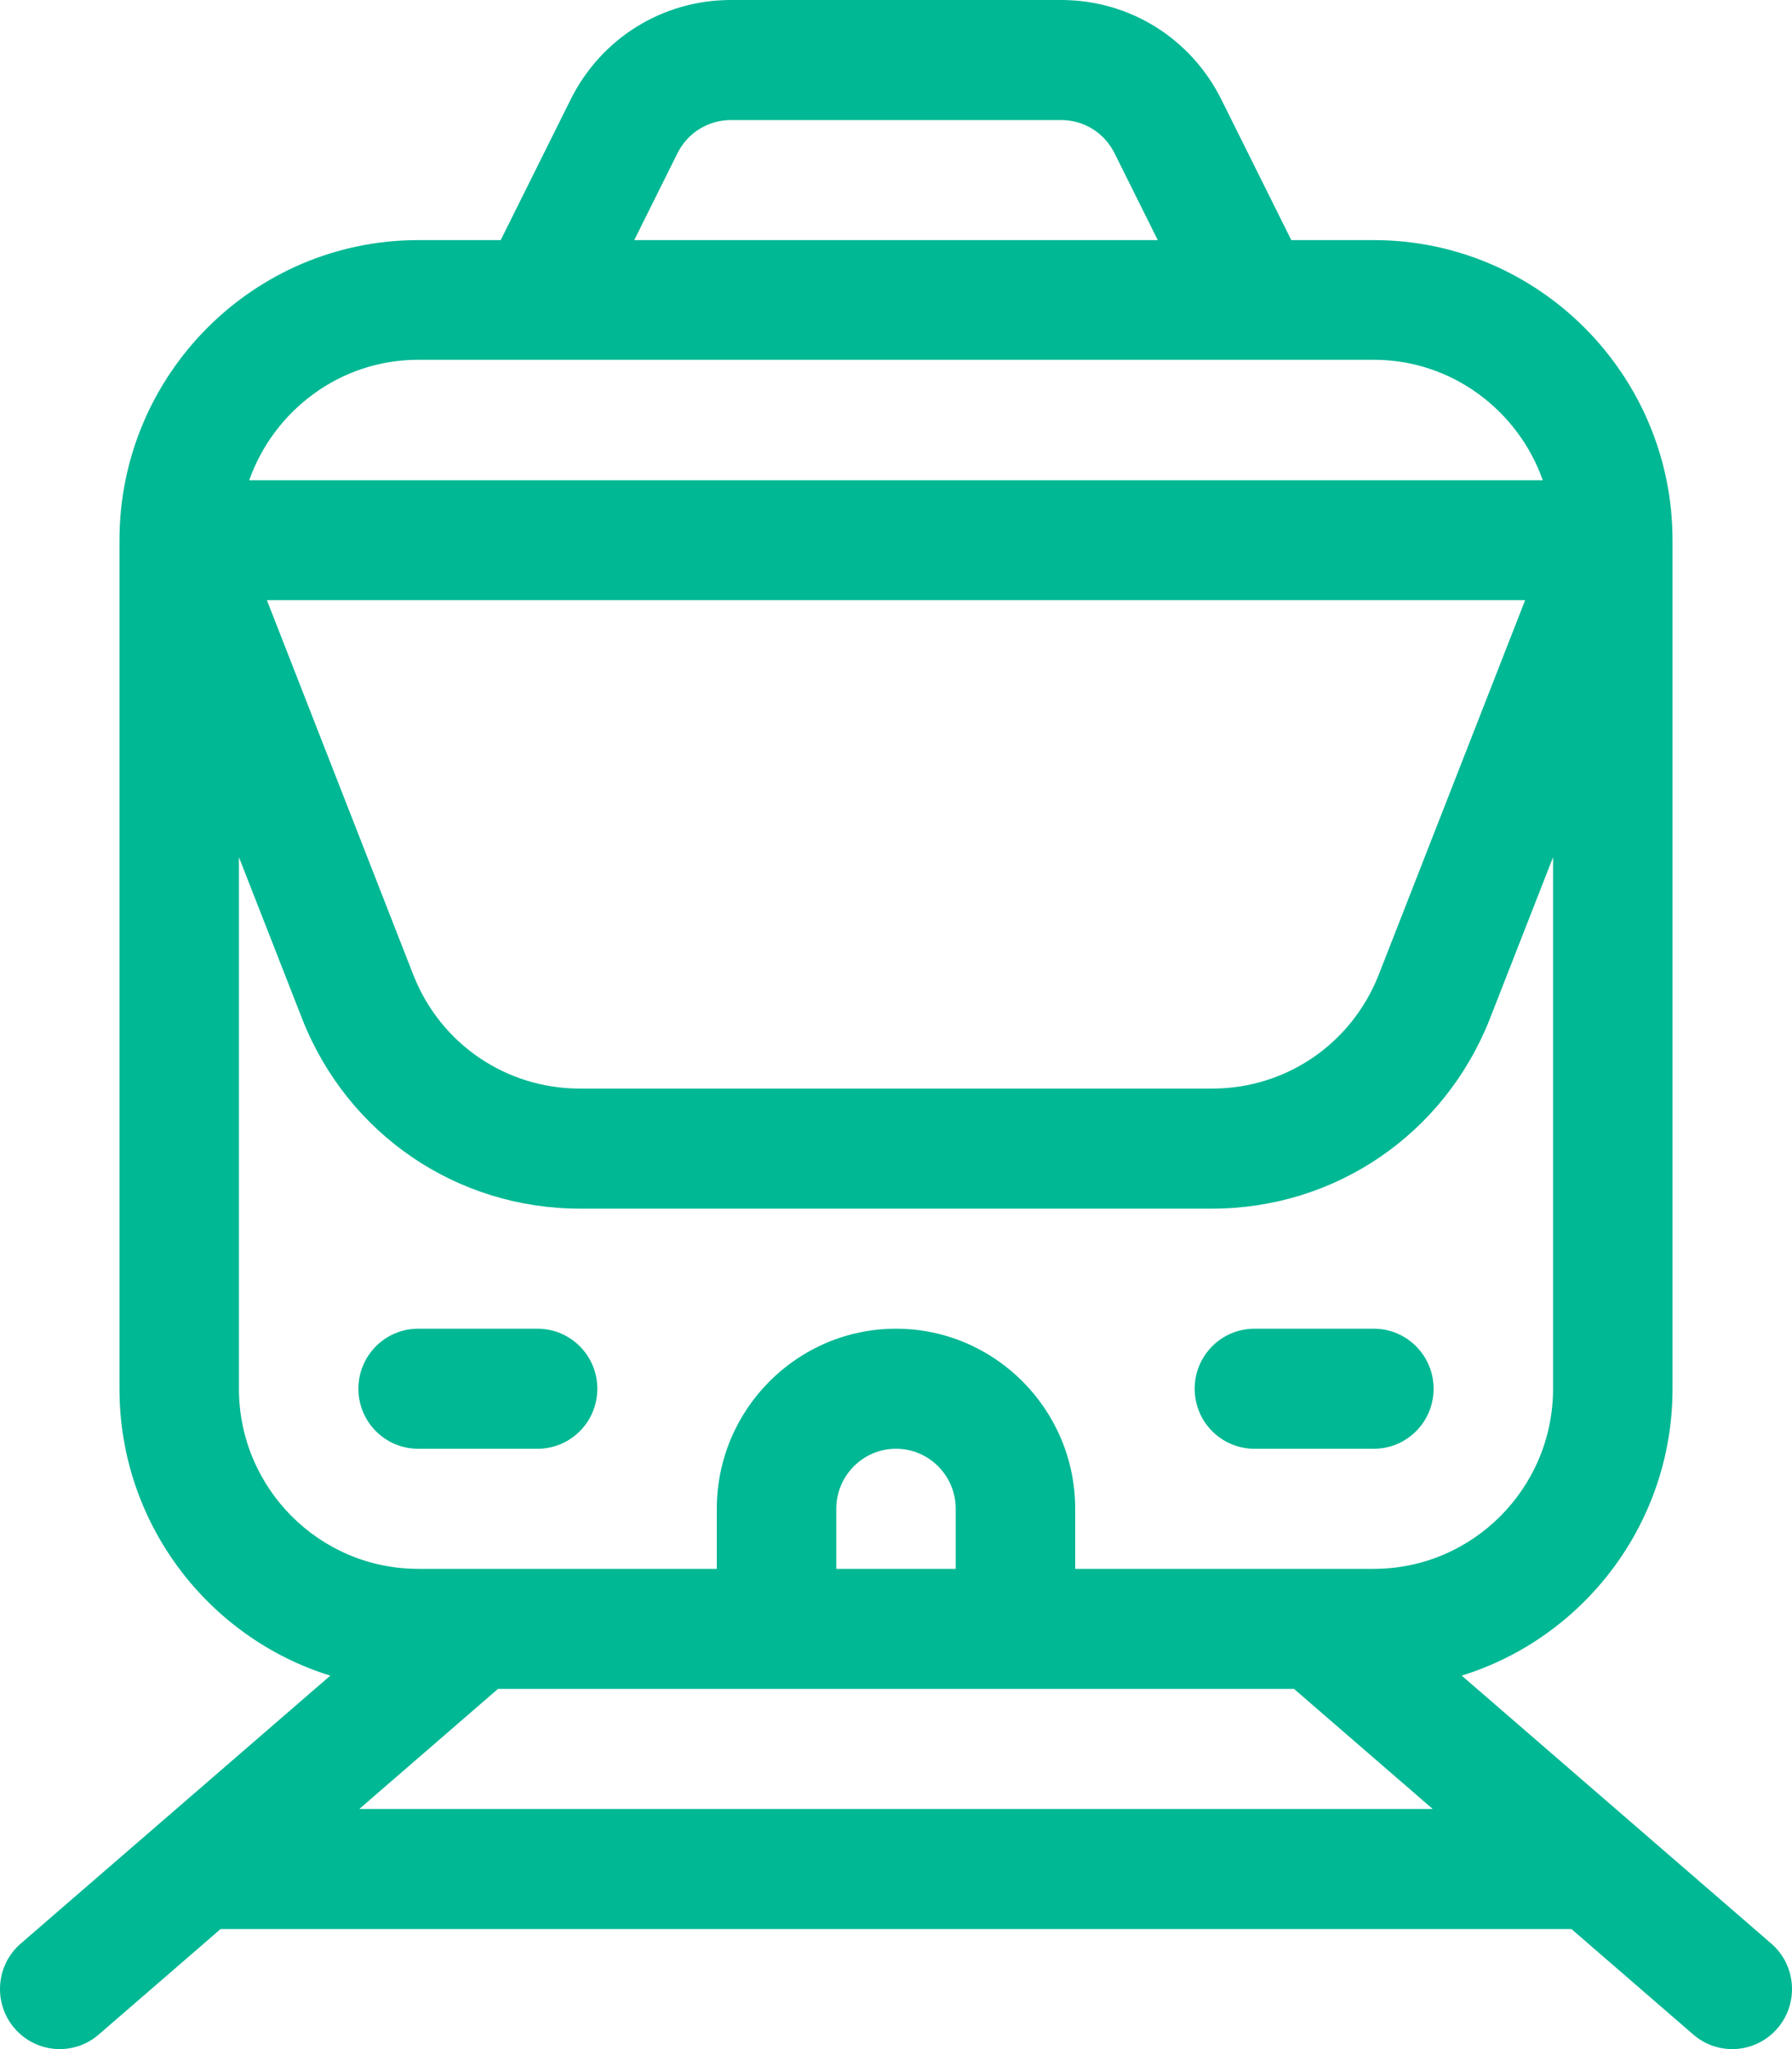 <svg xmlns="http://www.w3.org/2000/svg" xmlns:xlink="http://www.w3.org/1999/xlink" width="42px" height="48px" viewBox="0 0 42 48"><title>ic-ai-ml-industry-transportation</title><desc>Created with Sketch.</desc><g id="Page-1" stroke="none" stroke-width="1" fill="none" fill-rule="evenodd"><g id="Services-AI-ML" transform="translate(-708, -4373)" fill="#00B894" fill-rule="nonzero"><path d="M732.87,4373 C734.471,4373 735.91,4373.894 736.626,4375.332 L736.626,4375.332 L738.265,4378.625 L740.2,4378.625 C744.06,4378.625 747.2,4381.779 747.2,4385.656 L747.2,4385.656 L747.2,4405.531 C747.2,4408.689 745.117,4411.366 742.259,4412.251 L742.259,4412.251 L749.514,4418.528 C750.1,4419.035 750.165,4419.923 749.661,4420.511 C749.156,4421.1 748.272,4421.166 747.686,4420.659 L747.686,4420.659 L744.83,4418.187 L713.171,4418.187 L710.314,4420.659 C709.728,4421.166 708.844,4421.1 708.339,4420.511 C707.835,4419.923 707.9,4419.035 708.486,4418.528 L708.486,4418.528 L715.741,4412.252 C712.883,4411.366 710.8,4408.689 710.8,4405.531 L710.8,4405.531 L710.8,4385.656 C710.8,4381.779 713.94,4378.625 717.8,4378.625 L717.8,4378.625 L719.735,4378.625 L721.374,4375.332 C722.09,4373.894 723.529,4373 725.131,4373 L725.131,4373 Z M738.328,4412.562 L719.672,4412.562 L716.421,4415.375 L741.579,4415.375 L738.328,4412.562 Z M744.4,4393.079 L742.911,4396.885 C741.839,4399.578 739.288,4401.312 736.409,4401.312 L736.409,4401.312 L721.591,4401.312 C718.712,4401.312 716.161,4399.578 715.092,4396.892 L715.092,4396.892 L713.6,4393.079 L713.6,4405.531 C713.6,4407.857 715.484,4409.75 717.8,4409.75 L717.8,4409.75 L724.8,4409.75 L724.8,4408.344 C724.8,4406.017 726.684,4404.125 729,4404.125 C731.316,4404.125 733.2,4406.017 733.2,4408.344 L733.2,4408.344 L733.2,4409.75 L740.2,4409.75 C742.516,4409.75 744.4,4407.857 744.4,4405.531 L744.4,4405.531 L744.4,4393.079 Z M729,4406.937 C728.228,4406.937 727.6,4407.568 727.6,4408.344 L727.6,4408.344 L727.6,4409.75 L730.4,4409.75 L730.4,4408.344 C730.4,4407.568 729.772,4406.937 729,4406.937 Z M740.2,4404.125 C740.973,4404.125 741.6,4404.755 741.6,4405.531 C741.6,4406.308 740.973,4406.937 740.2,4406.937 L740.2,4406.937 L737.4,4406.937 C736.627,4406.937 736,4406.308 736,4405.531 C736,4404.755 736.627,4404.125 737.4,4404.125 L737.4,4404.125 Z M720.6,4404.125 C721.373,4404.125 722,4404.755 722,4405.531 C722,4406.308 721.373,4406.937 720.6,4406.937 L720.6,4406.937 L717.8,4406.937 C717.027,4406.937 716.4,4406.308 716.4,4405.531 C716.4,4404.755 717.027,4404.125 717.8,4404.125 L717.8,4404.125 Z M743.746,4387.058 L714.255,4387.058 L717.695,4395.856 C718.333,4397.459 719.864,4398.5 721.591,4398.5 L721.591,4398.5 L736.409,4398.5 C738.136,4398.5 739.667,4397.459 740.308,4395.848 L740.308,4395.848 L743.746,4387.058 Z M740.2,4381.428 L717.8,4381.428 C715.975,4381.428 714.419,4382.613 713.841,4384.25 L713.841,4384.25 L744.159,4384.25 C743.581,4382.613 742.025,4381.428 740.2,4381.428 L740.2,4381.428 Z M732.87,4375.812 L725.131,4375.812 C724.597,4375.812 724.117,4376.11 723.878,4376.59 L723.878,4376.59 L722.865,4378.625 L735.135,4378.625 L734.122,4376.59 C733.883,4376.11 733.403,4375.812 732.87,4375.812 L732.87,4375.812 Z" id="ic-ai-ml-industry-transportation"></path></g></g></svg>
